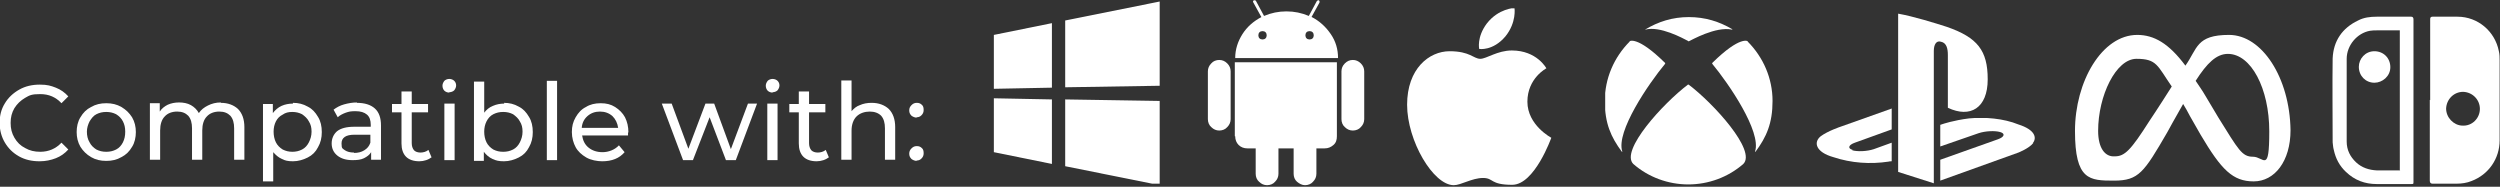 <?xml version="1.0" encoding="UTF-8"?>
<svg id="Layer_1" xmlns="http://www.w3.org/2000/svg" xmlns:xlink="http://www.w3.org/1999/xlink" version="1.1" viewBox="0 0 658.8 49.2">
  <rect x="0" y="0" width="658.8" height="49.2" fill="#333333" stroke="none"/>
  <!-- Generator: Adobe Illustrator 29.1.0, SVG Export Plug-In . SVG Version: 2.1.0 Build 142)  -->
  <defs>
    <style>
      .st0 {
        fill: none;
      }

      .st1 {
        fill-rule: evenodd;
      }

      .st1, .st2 {
        fill: #fff;
      }

      .st3 {
        clip-path: url(#clippath-11);
      }

      .st4 {
        clip-path: url(#clippath-10);
      }

      .st5 {
        clip-path: url(#clippath-1);
      }

      .st6 {
        clip-path: url(#clippath-3);
      }

      .st7 {
        clip-path: url(#clippath-4);
      }

      .st8 {
        clip-path: url(#clippath-2);
      }

      .st9 {
        clip-path: url(#clippath-7);
      }

      .st10 {
        clip-path: url(#clippath-6);
      }

      .st11 {
        clip-path: url(#clippath-9);
      }

      .st12 {
        clip-path: url(#clippath-8);
      }

      .st13 {
        clip-path: url(#clippath-5);
      }

      .st14 {
        clip-path: url(#clippath);
      }
    </style>
    <clipPath id="clippath">
      <rect class="st0" x="261.3" y=".4" width="45.3" height="48"/>
    </clipPath>
    <clipPath id="clippath-1">
      <rect class="st0" x="325.3" width="28" height="16.4"/>
    </clipPath>
    <clipPath id="clippath-2">
      <rect class="st0" x="325.3" y="15.1" width="28" height="33.9"/>
    </clipPath>
    <clipPath id="clippath-3">
      <rect class="st0" x="423" y="9.7" width="17" height="30.7"/>
    </clipPath>
    <clipPath id="clippath-4">
      <rect class="st0" x="450.7" y="9.7" width="16.4" height="30.7"/>
    </clipPath>
    <clipPath id="clippath-5">
      <rect class="st0" x="433.3" y="4.5" width="24" height="6.5"/>
    </clipPath>
    <clipPath id="clippath-6">
      <rect class="st0" x="429.3" y="21.7" width="32" height="26.9"/>
    </clipPath>
    <clipPath id="clippath-7">
      <rect class="st0" x="640" y="4.4" width="18.8" height="44.1"/>
    </clipPath>
    <clipPath id="clippath-8">
      <rect class="st0" x="614.7" y="4.4" width="21.3" height="44.1"/>
    </clipPath>
    <clipPath id="clippath-9">
      <rect class="st0" x="478.6" y="28.4" width="20.1" height="16"/>
    </clipPath>
    <clipPath id="clippath-10">
      <rect class="st0" x="510.7" y="31.1" width="25.7" height="17.3"/>
    </clipPath>
    <clipPath id="clippath-11">
      <rect class="st0" x="370.7" y="2.2" width="38.7" height="47"/>
    </clipPath>
  </defs>
  <g class="st14">
    <path class="st2" d="M277.2,6.1l-15.3,3.1v14.2l15.3-.3V6.1M305.6,26.6l-24.9-.4v17.6l24.9,5v-22.2M277.2,26.2l-15.3-.3v14.2l15.3,3.1v-17M305.6.4l-24.9,5v17.6l24.9-.4V.4"/>
  </g>
  <path class="st2" d="M321.3,15.8c-.8,0-1.6.3-2.1.9-.6.6-.9,1.3-.9,2.1v12.6c0,.8.3,1.6.9,2.1.6.6,1.3.9,2.1.9s1.6-.3,2.1-.9c.6-.6.9-1.3.9-2.1v-12.6c0-.8-.3-1.5-.9-2.1-.6-.6-1.3-.9-2.1-.9Z"/>
  <g class="st5">
    <path class="st2" d="M345.6,4.5l2.1-3.8c.1-.3,0-.4-.1-.6-.3-.1-.4,0-.6.2l-2.1,3.9c-1.9-.8-3.8-1.2-5.9-1.2s-4,.4-5.9,1.2l-2.1-3.9c-.1-.2-.3-.3-.6-.2-.2.1-.3.3-.1.6l2.1,3.8c-2.1,1.1-3.8,2.6-5,4.5s-1.9,4-1.9,6.3h27.1c0-2.3-.6-4.4-1.9-6.3s-2.9-3.4-5-4.5ZM333.5,10.1c-.2.2-.5.3-.8.3s-.6-.1-.8-.3c-.2-.2-.3-.5-.3-.8s.1-.6.3-.8c.2-.2.5-.3.8-.3s.6.1.8.3c.2.2.3.5.3.8s-.1.6-.3.8ZM345.9,10.1c-.2.2-.5.3-.8.3s-.6-.1-.8-.3c-.2-.2-.3-.5-.3-.8s.1-.6.3-.8c.2-.2.5-.3.8-.3s.6.1.8.3c.2.2.3.5.3.8s-.1.6-.3.8Z"/>
  </g>
  <g class="st8">
    <path class="st2" d="M325.5,35.9c0,.9.3,1.7.9,2.3.6.6,1.4.9,2.3.9h2.2v6.7c0,.8.3,1.6.9,2.1.6.6,1.3.9,2.1.9s1.6-.3,2.1-.9c.6-.6.9-1.3.9-2.1v-6.7h4v6.7c0,.8.3,1.6.9,2.1s1.3.9,2.1.9,1.6-.3,2.1-.9c.6-.6.9-1.3.9-2.1v-6.7h2.2c.9,0,1.6-.3,2.3-.9s.9-1.4.9-2.3v-19.5h-26.9v19.5Z"/>
  </g>
  <path class="st2" d="M356.5,15.8c-.8,0-1.5.3-2.1.9-.6.6-.9,1.3-.9,2.1v12.6c0,.8.3,1.6.9,2.1.6.6,1.3.9,2.1.9s1.6-.3,2.1-.9c.6-.6.9-1.3.9-2.1v-12.6c0-.8-.3-1.5-.9-2.1-.6-.6-1.3-.9-2.1-.9Z"/>
  <g class="st6">
    <path class="st2" d="M429.5,10.9c-4.2,4.2-6.6,9.8-6.6,15.7s1.6,9.5,4.5,13.4c0,0,0,0,.1,0,0,0,0,0,0-.1-1.7-5.2,6.9-17.8,11.3-23.1h0q0-.1,0-.2c-7.5-7.4-9.5-5.7-9.4-5.7"/>
  </g>
  <g class="st7">
    <path class="st2" d="M460.5,10.9c4.2,4.2,6.6,9.8,6.6,15.7s-1.6,9.5-4.5,13.4c0,0,0,0-.1,0,0,0,0,0,0-.1,1.7-5.2-6.9-17.8-11.3-23.1h0q0-.1,0-.2c7.5-7.4,9.5-5.7,9.4-5.7"/>
  </g>
  <g class="st13">
    <path class="st2" d="M445,4.5c4.4,0,8.1,1.2,11.5,3.2,0,0,0,0,0,.1,0,0,0,0-.1,0-4.3-.9-10.7,2.8-11.4,3.1h0c-1.6-.9-7.6-4.1-11.4-3.1,0,0,0,0-.1,0h0c3.5-2.1,7.2-3.3,11.6-3.3"/>
  </g>
  <g class="st10">
    <path class="st2" d="M445,22.3h0c6.6,5,17.9,17.4,14.4,20.9-4,3.5-9.2,5.4-14.5,5.4s-10.5-1.9-14.5-5.4c-3.5-3.5,7.8-15.9,14.4-20.9h0"/>
  </g>
  <g class="st9">
    <path class="st1" d="M640.4,26.4V5q0-.6.6-.6h6.6c5.4,0,9.9,3.9,10.9,9.1.2.8.2,1.7.2,2.5v21c0,4.8-2.9,9-7.4,10.7-1.2.5-2.6.7-3.9.7h-6.4c-.5,0-.7-.3-.7-.8v-21.3h0ZM649.1,24.2c-2.5,0-4.4,2-4.5,4.4,0,2.4,2,4.4,4.2,4.5,2.7.2,4.7-2,4.7-4.4s-1.9-4.4-4.4-4.5h0Z"/>
  </g>
  <g class="st12">
    <path class="st1" d="M636,26.5v21.4c0,.6,0,.6-.6.6h-9.1c-3.1,0-5.8-1-8.1-3.2-1.7-1.6-2.7-3.5-3.2-5.8-.2-.7-.2-1.3-.3-2,0-7.4-.1-14.8,0-22.1.2-4.6,2.5-8,6.7-10,1.5-.8,3.2-1,4.9-1h9.1q.6,0,.6.7v21.4h0ZM632.4,44.8V8h-6c-.6,0-1.2,0-1.8.1-3.5.6-6.2,3.9-6.2,7.4v21.8c0,2.2.9,4,2.5,5.5,1.5,1.4,3.4,2,5.4,2.1h6.2Z"/>
  </g>
  <path class="st1" d="M621.6,17.6c0-2.1,1.7-4.1,4.1-4.1s4.2,1.8,4.2,4.2-2.1,4.1-4.2,4.1c-2.3,0-4.1-1.8-4.1-4.2h0Z"/>
  <g class="st11">
    <path class="st2" d="M488.1,39.6c1.4.4,3.9.3,5.7-.3l4.7-1.7v4.9c-.3,0-.6,0-.9.1-4.7.7-9.7.4-14.5-1.2-4.6-1.3-5.3-3.9-3.3-5.5,1.9-1.4,5.2-2.5,5.2-2.5l13.5-4.8v5.5l-9.7,3.5c-1.7.6-2,1.5-.6,1.9h0Z"/>
  </g>
  <g class="st4">
    <path class="st2" d="M535.8,37.7c-1.1,1.4-3.9,2.5-3.9,2.5l-20.6,7.4v-5.5l15.2-5.4c1.7-.6,2-1.5.6-1.9s-3.9-.3-5.7.3l-10.1,3.5v-5.7l.6-.2s2.9-1,7-1.5c4.1-.4,9.1,0,13,1.6,4.4,1.4,4.9,3.5,3.8,4.9h0Z"/>
  </g>
  <path class="st2" d="M513.3,28.4v-13.9c0-1.6-.3-3.2-1.8-3.5-1.2-.4-1.9.7-1.9,2.4v34.9l-9.4-3V3.6c4,.7,9.8,2.5,12.9,3.5,8,2.8,10.7,6.2,10.7,13.8s-4.6,10.3-10.5,7.5h0Z"/>
  <path class="st2" d="M552.9,34.5c0-9.3,4.7-19,10.1-19s5.5,1.8,9.3,7.3c-3.6,5.7-5.9,9.1-5.9,9.1-4.9,7.7-6.5,9.3-9.1,9.3-2.6.2-4.4-2.2-4.4-6.7M584.6,31l-3.4-5.7c-.8-1.4-1.8-2.8-2.6-4,3-4.7,5.5-7.1,8.5-7.1,6.1,0,10.9,9.1,10.9,20.4s-1.4,6.7-4.3,6.7-3.8-1.8-9.1-10.3M575.9,17.3c-4.4-5.9-8.3-8.1-12.7-8.1-9.3,0-16.4,12.3-16.4,25.3s3.8,13.1,10.3,13.1,7.9-2.2,14-12.7c0,0,2.4-4.4,4.2-7.5.6,1,1.2,2,1.8,3.2l2.8,4.9c5.5,9.3,8.5,12.3,14,12.3s9.7-5.3,9.7-13.5c-.2-13.8-7.5-25.1-16.2-25.1s-8.3,3.6-11.5,8.1"/>
  <g class="st3">
    <path class="st2" d="M391.8,6.2c3.1-4,7.3-4.1,7.3-4.1,0,0,.6,3.8-2.4,7.5-3.3,3.9-6.9,3.3-6.9,3.3,0,0-.7-3.1,2-6.7ZM390.1,15.5c1.6,0,4.5-2.2,8.3-2.2,6.6,0,9.1,4.7,9.1,4.7,0,0-5,2.6-5,8.8s6.3,9.5,6.3,9.5c0,0-4.4,12.4-10.3,12.4s-4.8-1.8-7.7-1.8-5.8,1.9-7.7,1.9c-5.4,0-12.3-11.7-12.3-21.2s5.8-14.1,11.2-14.1,6.3,2,8.1,2Z"/>
  </g>
  <path class="st2" d="M10.4,42.5c-2,0-3.8-.4-5.4-1.3s-2.8-2.1-3.7-3.6c-.9-1.5-1.4-3.3-1.4-5.2s.4-3.6,1.4-5.2c.9-1.5,2.2-2.7,3.8-3.6,1.6-.9,3.4-1.3,5.4-1.3s2.9.3,4.2.8c1.3.5,2.4,1.3,3.3,2.3l-1.8,1.8c-1.5-1.6-3.3-2.4-5.6-2.4s-2.8.3-4,1c-1.2.7-2.1,1.6-2.8,2.7-.7,1.2-1,2.4-1,3.9s.3,2.7,1,3.9c.7,1.2,1.6,2.1,2.8,2.7,1.2.7,2.5,1,4,1,2.2,0,4.1-.8,5.6-2.4l1.8,1.8c-.9,1-2,1.8-3.3,2.3-1.3.5-2.7.8-4.2.8Z"/>
  <path class="st2" d="M28,42.4c-1.5,0-2.8-.3-4-1-1.2-.7-2.1-1.6-2.8-2.7-.7-1.2-1-2.5-1-3.9s.3-2.8,1-3.9c.7-1.2,1.6-2.1,2.8-2.7,1.2-.7,2.5-1,4-1s2.8.3,4,1c1.2.7,2.1,1.6,2.8,2.7.7,1.2,1,2.5,1,3.9s-.3,2.8-1,3.9c-.7,1.2-1.6,2.1-2.8,2.7-1.2.7-2.5,1-4,1ZM28,40c1,0,1.8-.2,2.6-.6.8-.4,1.4-1.1,1.8-1.9.4-.8.6-1.7.6-2.8s-.2-1.9-.6-2.7c-.4-.8-1-1.4-1.8-1.9-.8-.4-1.6-.6-2.6-.6s-1.8.2-2.6.6c-.8.4-1.3,1.1-1.8,1.9-.4.8-.7,1.7-.7,2.7s.2,2,.7,2.8c.4.8,1,1.4,1.8,1.9.8.4,1.6.6,2.6.6Z"/>
  <path class="st2" d="M58.2,27.1c1.9,0,3.4.6,4.5,1.6,1.1,1.1,1.7,2.7,1.7,4.8v8.6h-2.7v-8.3c0-1.4-.3-2.5-1-3.3-.7-.7-1.6-1.1-2.9-1.1s-2.5.4-3.3,1.3c-.8.8-1.2,2.1-1.2,3.7v7.7h-2.7v-8.3c0-1.4-.3-2.5-1-3.3-.7-.7-1.6-1.1-2.9-1.1s-2.5.4-3.3,1.3c-.8.8-1.2,2.1-1.2,3.7v7.7h-2.7v-14.9h2.6v2.2c.5-.8,1.3-1.4,2.1-1.8.9-.4,1.9-.6,3-.6s2.2.2,3.1.7c.9.5,1.6,1.2,2.1,2.1.6-.9,1.4-1.5,2.4-2,1-.5,2.1-.8,3.4-.8Z"/>
  <path class="st2" d="M77.2,27.1c1.4,0,2.7.3,3.9,1,1.2.6,2,1.5,2.7,2.7.7,1.1,1,2.5,1,4s-.3,2.8-1,4c-.6,1.2-1.5,2.1-2.7,2.7-1.2.6-2.5,1-3.9,1s-2.1-.2-2.9-.6c-.9-.4-1.6-1-2.3-1.8v7.7h-2.7v-20.4h2.6v2.4c.6-.8,1.4-1.5,2.3-1.9.9-.4,1.9-.6,3-.6ZM77,40c1,0,1.8-.2,2.6-.6.8-.4,1.4-1.1,1.8-1.9.4-.8.7-1.7.7-2.8s-.2-1.9-.7-2.7c-.4-.8-1.1-1.4-1.8-1.9-.8-.4-1.6-.6-2.6-.6s-1.8.2-2.5.7c-.8.4-1.4,1-1.8,1.8-.4.8-.6,1.7-.6,2.7s.2,2,.6,2.8c.4.8,1,1.4,1.8,1.9.8.4,1.6.6,2.6.6Z"/>
  <path class="st2" d="M94,27.1c2.1,0,3.7.5,4.8,1.5,1.1,1,1.6,2.5,1.6,4.5v9h-2.6v-2c-.4.7-1.1,1.2-1.9,1.6-.8.4-1.8.5-3,.5-1.7,0-3-.4-4-1.2-1-.8-1.5-1.9-1.5-3.2s.5-2.4,1.4-3.2c1-.8,2.5-1.2,4.6-1.2h4.3v-.5c0-1.2-.3-2.1-1-2.7-.7-.6-1.7-.9-3-.9s-1.7.1-2.6.4c-.8.3-1.6.7-2.1,1.2l-1.1-2c.8-.6,1.7-1.1,2.8-1.4,1.1-.3,2.2-.5,3.4-.5ZM93.3,40.3c1,0,1.9-.2,2.7-.7s1.3-1.1,1.6-2v-2.1h-4.2c-2.3,0-3.4.8-3.4,2.3s.3,1.3.9,1.8c.6.4,1.4.6,2.4.6Z"/>
  <path class="st2" d="M113.8,41.4c-.4.3-.9.6-1.5.8-.6.2-1.2.3-1.8.3-1.5,0-2.7-.4-3.5-1.2-.8-.8-1.2-2-1.2-3.5v-8.2h-2.5v-2.2h2.5v-3.3h2.7v3.3h4.3v2.2h-4.3v8.1c0,.8.2,1.4.6,1.9.4.4,1,.6,1.7.6s1.5-.2,2.1-.7l.8,1.9Z"/>
  <path class="st2" d="M117.1,27.3h2.7v14.9h-2.7v-14.9ZM118.4,24.4c-.5,0-1-.2-1.3-.5-.3-.3-.5-.8-.5-1.3s.2-.9.5-1.3c.3-.3.8-.5,1.3-.5s1,.2,1.3.5c.3.3.5.7.5,1.2s-.2.9-.5,1.3c-.3.3-.8.5-1.3.5Z"/>
  <path class="st2" d="M132.8,27.1c1.4,0,2.7.3,3.9,1,1.2.6,2,1.5,2.7,2.7.7,1.1,1,2.5,1,4s-.3,2.8-1,4c-.6,1.2-1.5,2.1-2.7,2.7-1.2.6-2.5,1-3.9,1s-2.1-.2-3-.6c-.9-.4-1.7-1.1-2.3-1.9v2.4h-2.6v-20.9h2.7v8.2c.6-.8,1.3-1.4,2.3-1.8.9-.4,1.9-.6,3-.6ZM132.6,40c1,0,1.8-.2,2.6-.6.8-.4,1.4-1.1,1.8-1.9.4-.8.7-1.7.7-2.8s-.2-1.9-.7-2.7c-.4-.8-1.1-1.4-1.8-1.9-.8-.4-1.6-.6-2.6-.6s-1.8.2-2.6.6c-.8.4-1.4,1.1-1.8,1.9-.4.8-.6,1.7-.6,2.7s.2,2,.6,2.8c.4.8,1,1.4,1.8,1.9.8.4,1.6.6,2.6.6Z"/>
  <path class="st2" d="M144.1,21.3h2.7v20.9h-2.7v-20.9Z"/>
  <path class="st2" d="M165.5,34.9c0,.2,0,.5,0,.8h-12.1c.2,1.3.7,2.4,1.7,3.2,1,.8,2.2,1.2,3.7,1.2s3.2-.6,4.3-1.8l1.5,1.8c-.7.8-1.5,1.4-2.5,1.8-1,.4-2.1.6-3.4.6s-3-.3-4.2-1c-1.2-.7-2.2-1.6-2.8-2.7s-1-2.5-1-4,.3-2.7,1-3.9c.7-1.2,1.5-2.1,2.7-2.7,1.1-.7,2.4-1,3.9-1s2.7.3,3.8,1c1.1.7,2,1.6,2.6,2.7.6,1.2.9,2.5.9,4ZM158.1,29.4c-1.3,0-2.4.4-3.3,1.2-.9.8-1.4,1.8-1.5,3.1h9.6c-.2-1.3-.7-2.3-1.5-3.1-.9-.8-2-1.2-3.3-1.2Z"/>
  <path class="st2" d="M199.5,27.3l-5.6,14.9h-2.6l-4.3-11.3-4.4,11.3h-2.6l-5.6-14.9h2.6l4.4,11.9,4.5-11.9h2.3l4.4,12,4.5-12h2.4Z"/>
  <path class="st2" d="M202.2,27.3h2.7v14.9h-2.7v-14.9ZM203.6,24.4c-.5,0-1-.2-1.3-.5-.3-.3-.5-.8-.5-1.3s.2-.9.5-1.3c.3-.3.8-.5,1.3-.5s1,.2,1.3.5c.3.3.5.7.5,1.2s-.2.9-.5,1.3c-.3.3-.8.5-1.3.5Z"/>
  <g>
    <path class="st2" d="M218.5,41.4c-.4.3-.9.6-1.5.8-.6.2-1.2.3-1.8.3-1.5,0-2.7-.4-3.5-1.2-.8-.8-1.2-2-1.2-3.5v-8.2h-2.5v-2.2h2.5v-3.3h2.7v3.3h4.3v2.2h-4.3v8.1c0,.8.2,1.4.6,1.9.4.4,1,.6,1.7.6s1.5-.2,2.1-.7l.8,1.9Z"/>
    <path class="st2" d="M229.7,27.1c1.9,0,3.4.6,4.5,1.6,1.1,1.1,1.7,2.7,1.7,4.8v8.6h-2.7v-8.3c0-1.4-.3-2.5-1-3.3-.7-.7-1.7-1.1-3-1.1s-2.6.4-3.5,1.3c-.8.8-1.3,2.1-1.3,3.7v7.7h-2.7v-20.9h2.7v8.1c.6-.7,1.3-1.3,2.2-1.6.9-.4,1.9-.6,3.1-.6Z"/>
  </g>
  <path class="st2" d="M241.6,31c-.5,0-1-.2-1.4-.5-.4-.4-.6-.8-.6-1.4s.2-1,.6-1.4c.4-.4.8-.6,1.4-.6s1,.2,1.3.5c.4.3.5.8.5,1.4s-.2,1-.6,1.4c-.4.4-.8.5-1.3.5ZM241.6,42.4c-.5,0-1-.2-1.4-.5-.4-.4-.6-.8-.6-1.4s.2-1,.6-1.4c.4-.4.8-.6,1.4-.6s1,.2,1.3.5c.4.3.5.8.5,1.4s-.2,1-.6,1.4c-.4.4-.8.5-1.3.5Z"/>
</svg>